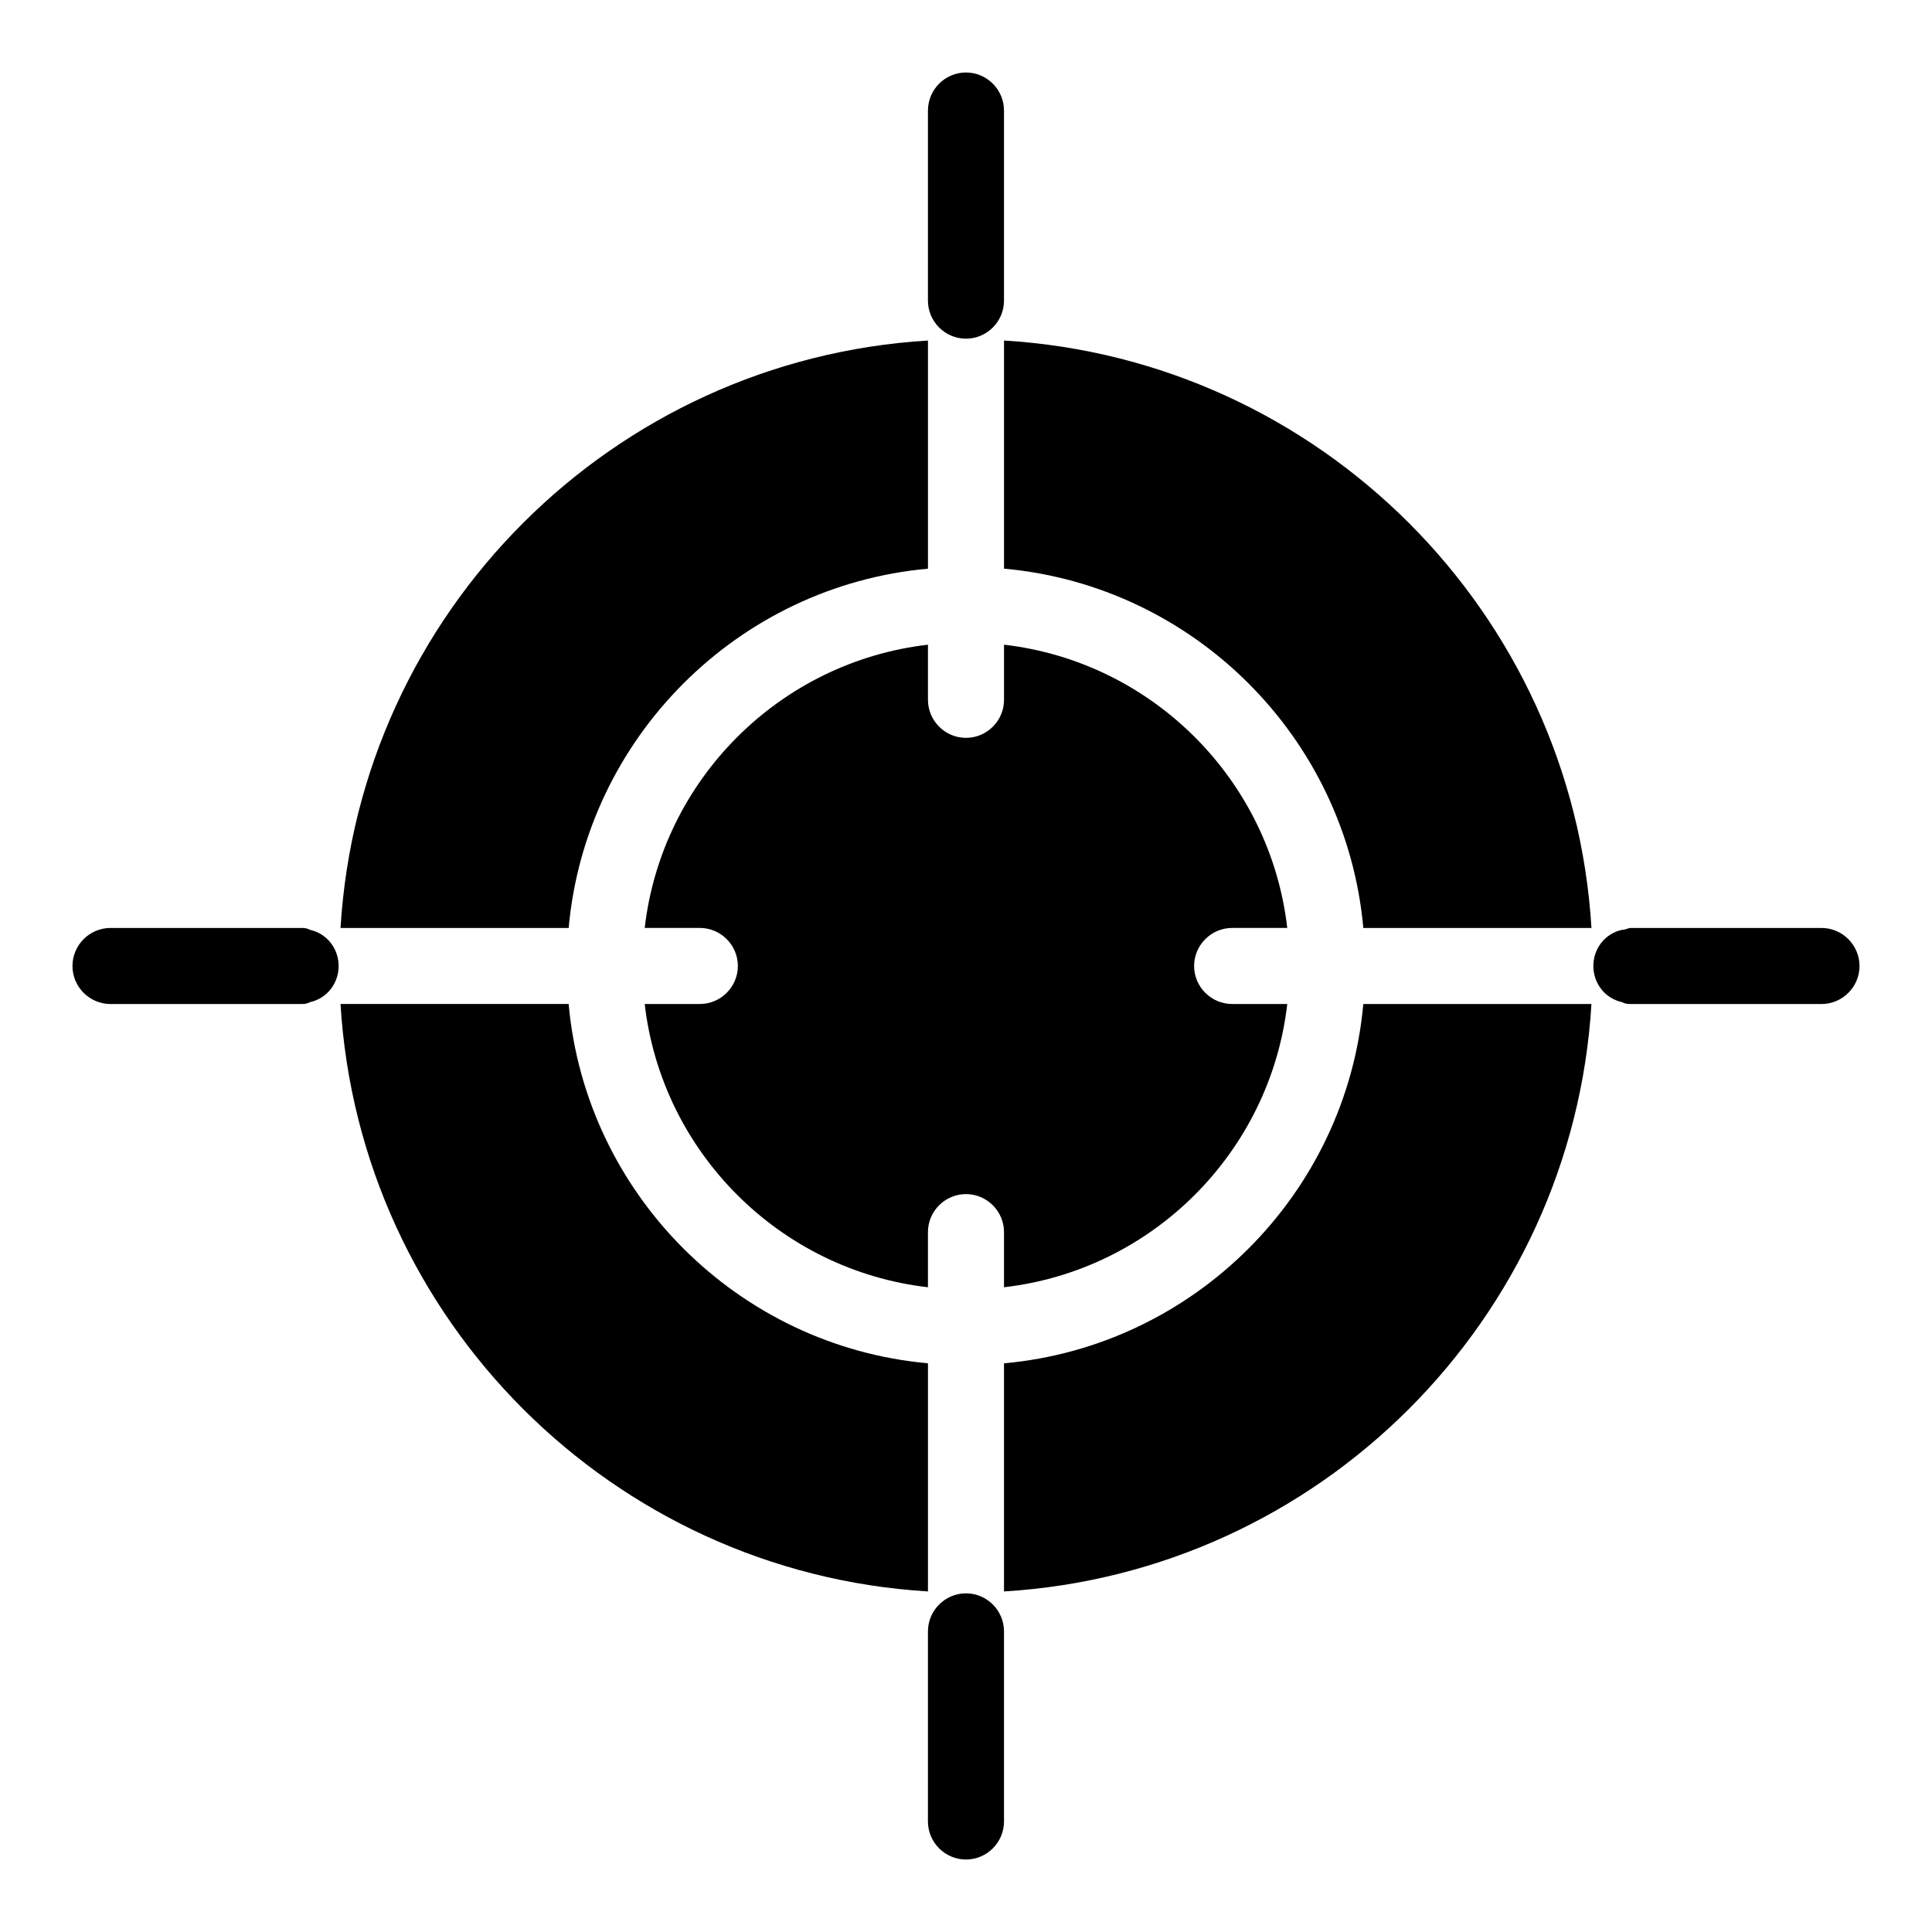 <?xml version="1.0" encoding="UTF-8"?>
<!-- Uploaded to: SVG Repo, www.svgrepo.com, Generator: SVG Repo Mixer Tools -->
<svg fill="#000000" width="800px" height="800px" version="1.1" viewBox="144 144 512 512" xmlns="http://www.w3.org/2000/svg">
 <g>
  <path d="m389.92 505.29v60.457c-83.633-5.039-150.64-72.043-155.68-155.68h60.457c4.535 50.383 44.84 90.688 95.219 95.219z"/>
  <path d="m565.75 410.07c-5.039 83.633-72.043 150.64-155.68 155.68v-60.457c50.383-4.531 90.688-44.836 95.219-95.219z"/>
  <path d="m389.92 234.25v60.457c-50.379 4.535-90.684 44.84-95.219 95.219h-60.457c5.039-83.633 72.043-150.64 155.68-155.68z"/>
  <path d="m565.75 389.92h-60.457c-4.531-50.379-44.836-90.684-95.219-95.219v-60.457c83.633 5.039 150.64 72.043 155.68 155.68z"/>
  <path d="m470.53 410.07h14.609c-4.531 39.297-35.77 70.535-75.066 75.066v-14.609c0-5.543-4.535-10.078-10.078-10.078-5.543 0-10.078 4.535-10.078 10.078v14.609c-39.293-4.531-70.527-35.77-75.062-75.066h14.609c5.543 0 10.078-4.535 10.078-10.078 0-5.543-4.535-10.078-10.078-10.078h-14.609c4.535-39.293 35.77-70.527 75.066-75.062v14.609c0 5.543 4.535 10.078 10.078 10.078s10.078-4.535 10.078-10.078v-14.609c39.293 4.535 70.531 35.77 75.062 75.066h-14.609c-5.543 0-10.078 4.535-10.078 10.078 0.004 5.539 4.535 10.074 10.078 10.074z"/>
  <path d="m233.74 400c0 4.535-3.023 8.566-7.559 9.574-1.008 0.5-1.512 0.5-2.519 0.5h-50.379c-5.543 0-10.078-4.535-10.078-10.078 0-5.543 4.535-10.078 10.078-10.078h50.383c1.008 0 1.512 0 2.519 0.504 4.531 1.012 7.555 5.043 7.555 9.578z"/>
  <path d="m636.79 400c0 5.543-4.535 10.078-10.078 10.078l-50.379-0.004c-1.008 0-1.512 0-2.519-0.504-4.535-1.008-7.559-5.039-7.559-9.574s3.023-8.566 7.559-9.574c1.008 0 1.512-0.504 2.519-0.504h50.383c5.539 0.004 10.074 4.539 10.074 10.082z"/>
  <path d="m410.07 576.33v50.383c0 5.543-4.535 10.078-10.078 10.078-5.543 0-10.078-4.535-10.078-10.078l0.004-50.383c0-5.543 4.535-10.078 10.078-10.078 5.539 0 10.074 4.535 10.074 10.078z"/>
  <path d="m410.07 173.29v50.383c0 5.543-4.535 10.078-10.078 10.078-5.543 0-10.078-4.535-10.078-10.078l0.004-50.383c0-5.543 4.535-10.078 10.078-10.078 5.539 0 10.074 4.535 10.074 10.078z"/>
 </g>
</svg>